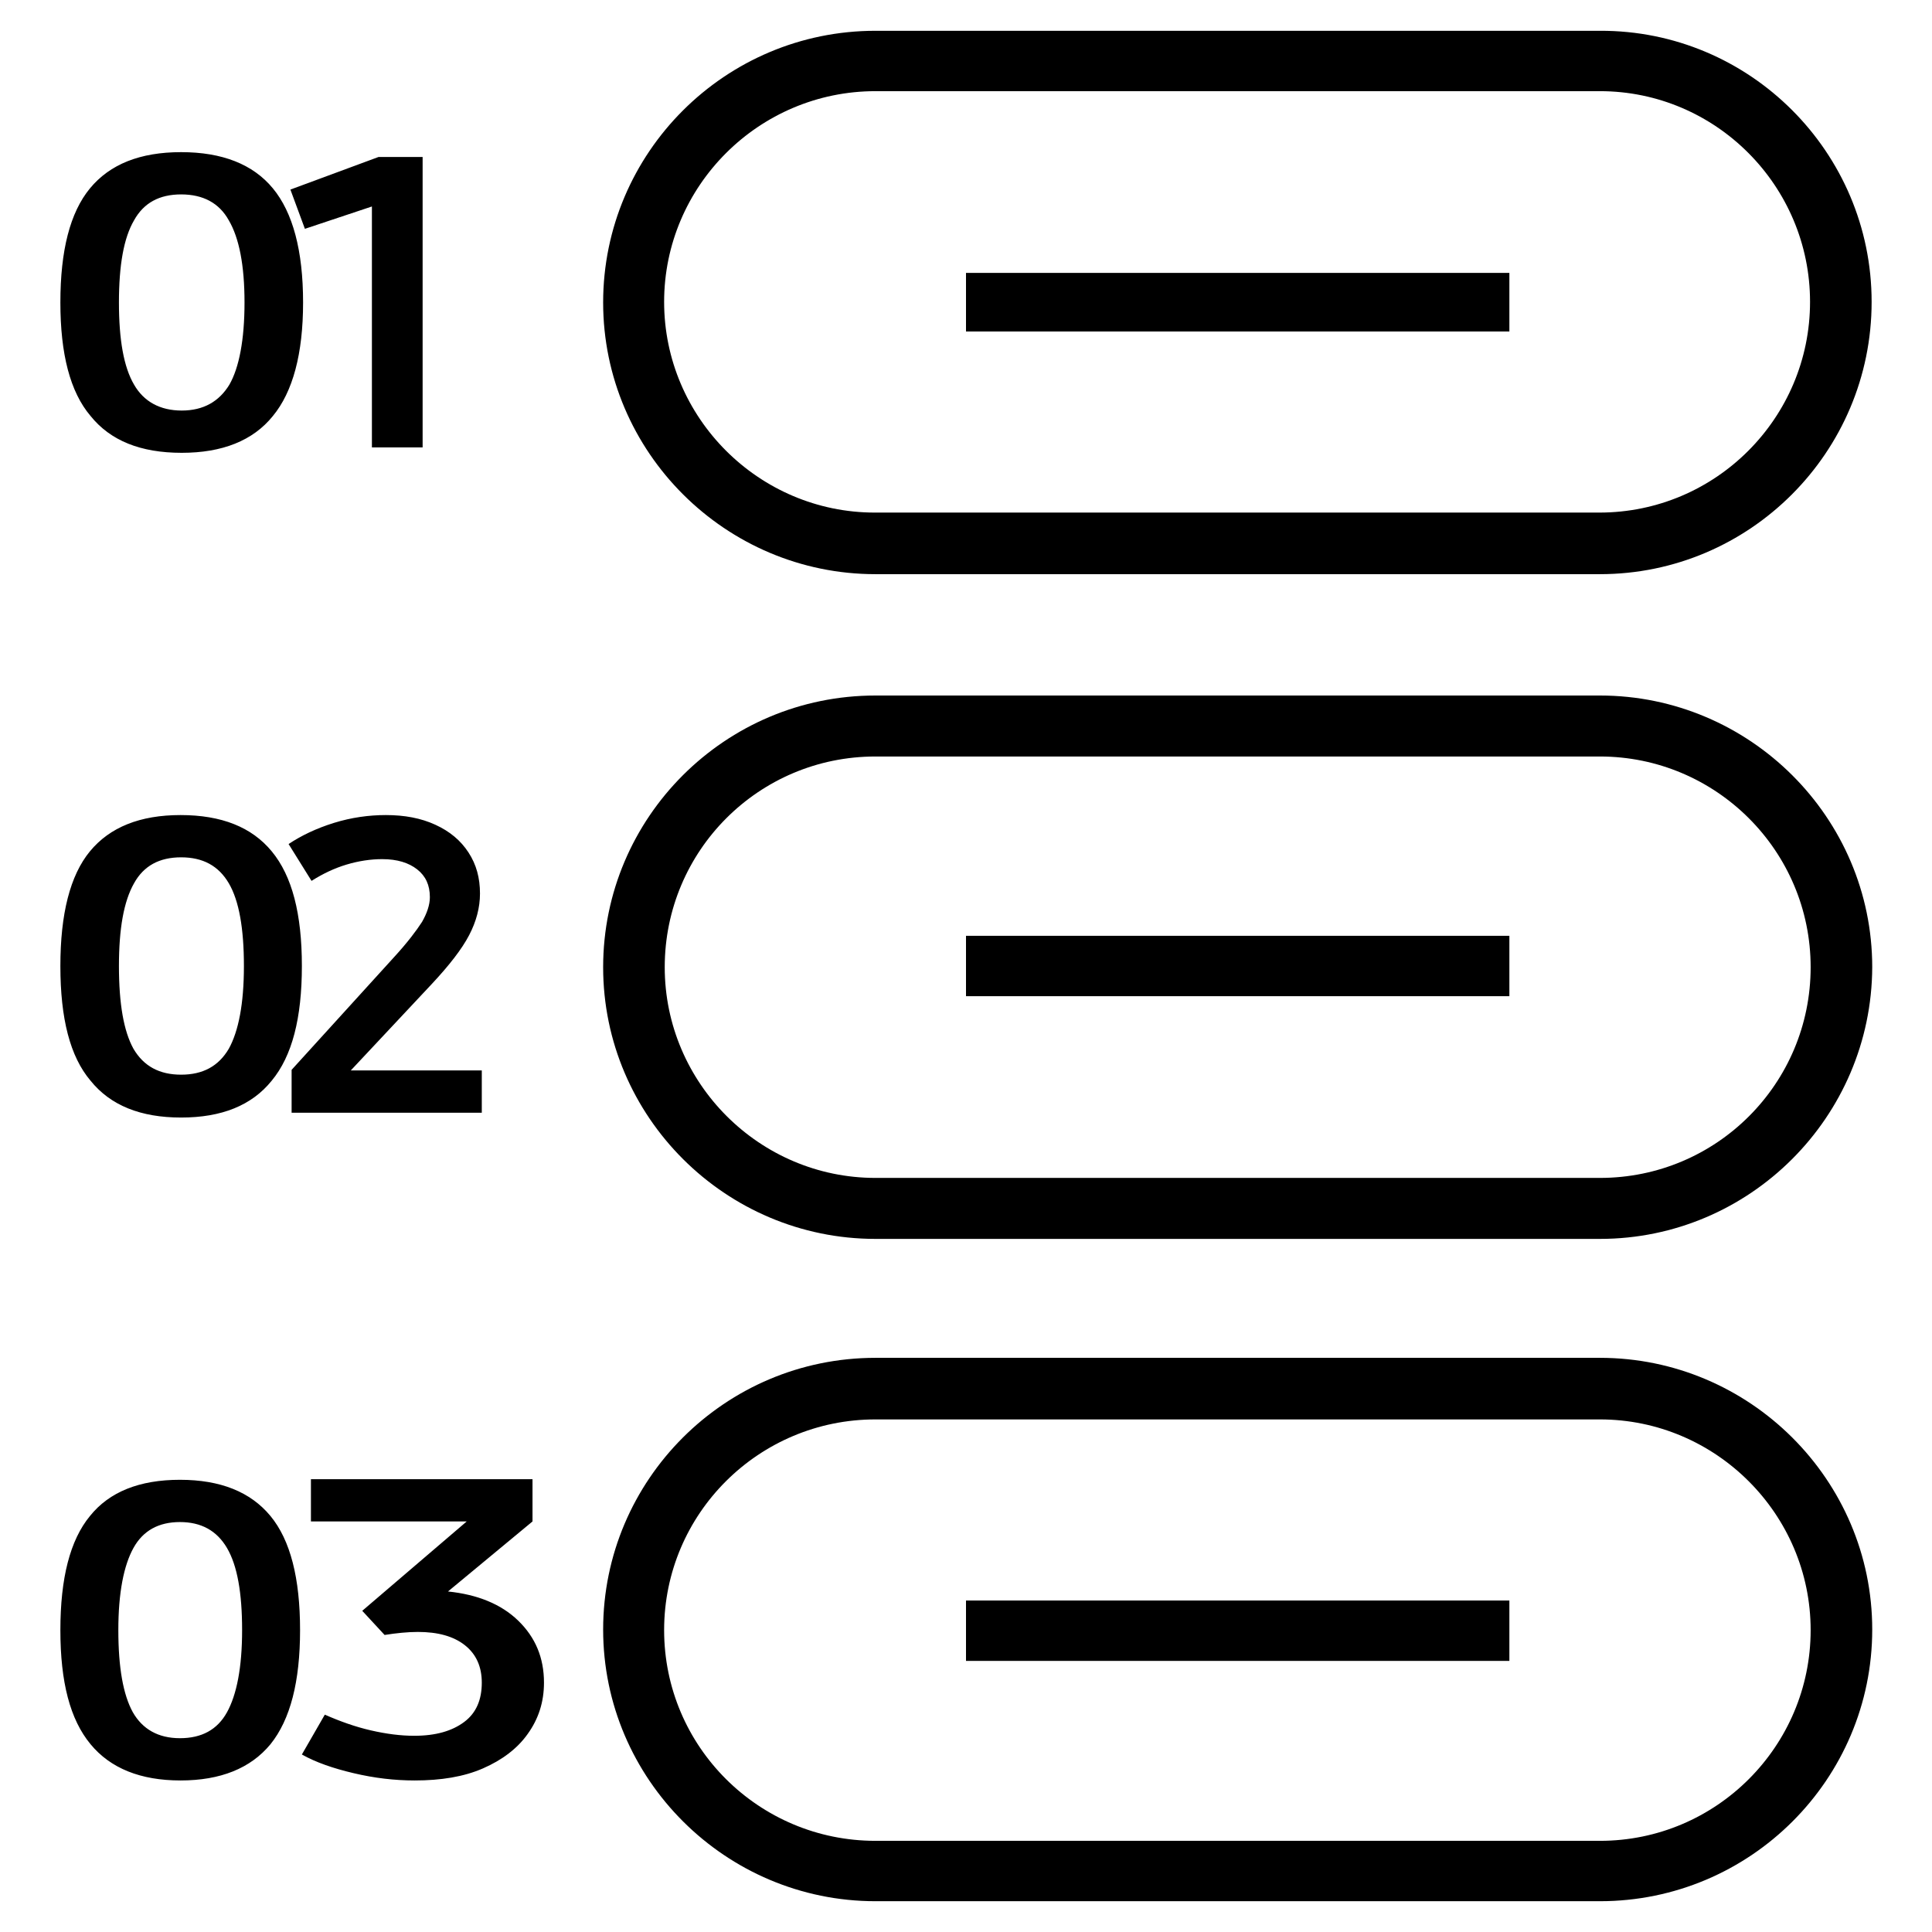 <?xml version="1.0" encoding="utf-8"?>
<!-- Generator: Adobe Illustrator 24.0.0, SVG Export Plug-In . SVG Version: 6.00 Build 0)  -->
<svg version="1.1" xmlns="http://www.w3.org/2000/svg" xmlns:xlink="http://www.w3.org/1999/xlink" x="0px" y="0px"
	 viewBox="0 0 32 32" style="enable-background:new 0 0 32 32;" xml:space="preserve">
<style type="text/css">
	.st0{display:none;}
	.st1{display:inline;fill-rule:evenodd;clip-rule:evenodd;}
	.st2{fill-rule:evenodd;clip-rule:evenodd;}
</style>
<g id="Layer_1" class="st0">
	<path class="st1" d="M22.5,32h-13c-1.66,0-3-1.34-3-3V3c0-1.66,1.34-3,3-3h13c1.66,0,3,1.34,3,3v26C25.5,30.66,24.16,32,22.5,32z
		 M24.5,3c0-1.11-0.9-2-2-2h-13c-1.1,0-2,0.89-2,2v26c0,1.1,0.9,2,2,2h13c1.1,0,2-0.9,2-2V3z M16.03,20h-0.05c0,0-0.01,0-0.01,0
		c-2.45-0.02-4.41-2.01-4.48-4.44l0-4.42c0-0.08,0.07-0.14,0.14-0.14h3.63c0.08,0,0.14,0.06,0.14,0.14v3.77v1.76v0.21
		c0,1.14,0.96,2.05,2.12,1.97c0.97-0.07,1.76-0.85,1.83-1.83c0.08-1.15-0.83-2.11-1.97-2.11h-1.31c-0.08,0-0.15-0.06-0.15-0.15
		v-3.61c0-0.09,0.08-0.16,0.17-0.16h0c2.44,0.05,4.41,2.05,4.41,4.5C20.52,17.97,18.51,19.98,16.03,20z M14,27h4
		c0.28,0,0.5,0.22,0.5,0.5S18.28,28,18,28h-4c-0.28,0-0.5-0.22-0.5-0.5S13.72,27,14,27z"/>
</g>
<g id="Layer_2">
	<path class="st2" d="M26.5,20.52h-12c-2.48,0-4.51-2.02-4.51-4.5c0-2.48,2.02-4.5,4.51-4.5h12c2.48,0,4.51,2.02,4.51,4.5
		C31,18.5,28.98,20.52,26.5,20.52z M26.5,12.53h-12c-1.93,0-3.49,1.56-3.49,3.49c0,1.92,1.57,3.49,3.49,3.49h12
		c1.93,0,3.49-1.56,3.49-3.49C29.99,14.09,28.42,12.53,26.5,12.53z M16,15.5h9v1h-9V15.5z M26.5,9.51h-12
		c-2.48,0-4.51-2.02-4.51-4.5c0-2.48,2.02-4.5,4.51-4.5h12C28.98,0.5,31,2.52,31,5C31,7.49,28.98,9.51,26.5,9.51z M26.5,1.51h-12
		C12.57,1.51,11,3.08,11,5s1.57,3.49,3.49,3.49h12c1.93,0,3.49-1.57,3.49-3.49S28.42,1.51,26.5,1.51z M16,4.52h9v0.97h-9V4.52z
		 M9.01,27.87c0,0.32-0.09,0.6-0.27,0.85C8.57,28.96,8.32,29.15,8,29.29c-0.32,0.14-0.7,0.2-1.13,0.2c-0.34,0-0.67-0.04-1.01-0.12
		C5.52,29.29,5.23,29.19,5,29.06l0.38-0.66c0.25,0.11,0.5,0.2,0.76,0.26c0.26,0.06,0.5,0.09,0.72,0.09c0.36,0,0.63-0.08,0.83-0.23
		c0.2-0.15,0.29-0.37,0.29-0.65c0-0.26-0.09-0.47-0.28-0.62c-0.19-0.15-0.45-0.22-0.78-0.22c-0.17,0-0.36,0.02-0.55,0.05L6,26.68
		l1.73-1.48H5.15v-0.7h3.67v0.7l-1.4,1.16c0.49,0.05,0.88,0.21,1.16,0.48C8.87,27.12,9.01,27.46,9.01,27.87z M4.83,17.72l1.7-1.87
		c0.22-0.24,0.37-0.44,0.46-0.58c0.08-0.14,0.13-0.28,0.13-0.41c0-0.2-0.07-0.35-0.21-0.46c-0.14-0.11-0.33-0.17-0.58-0.17
		c-0.19,0-0.39,0.03-0.59,0.09c-0.2,0.06-0.39,0.15-0.58,0.27l-0.38-0.61c0.21-0.14,0.46-0.26,0.75-0.35
		c0.29-0.09,0.58-0.13,0.86-0.13c0.31,0,0.58,0.05,0.82,0.16s0.42,0.26,0.55,0.46c0.13,0.2,0.19,0.42,0.19,0.68
		c0,0.23-0.06,0.46-0.18,0.69c-0.12,0.23-0.33,0.5-0.62,0.81l-1.34,1.43h2.17v0.7H4.83V17.72z M6.16,3.42L5.05,3.79L4.81,3.14
		L6.27,2.6H7v4.81H6.16V3.42z M4.52,6.89C4.19,7.3,3.68,7.5,3.01,7.5c-0.68,0-1.18-0.2-1.51-0.61C1.16,6.49,1,5.86,1,5.01
		c0-0.86,0.16-1.49,0.49-1.89c0.33-0.4,0.83-0.6,1.51-0.6c0.68,0,1.19,0.2,1.52,0.6c0.33,0.4,0.5,1.03,0.5,1.89
		C5.02,5.86,4.85,6.49,4.52,6.89z M3.79,3.65C3.63,3.36,3.36,3.22,3,3.22c-0.36,0-0.62,0.14-0.78,0.43
		C2.05,3.94,1.97,4.39,1.97,5.01s0.08,1.07,0.25,1.36C2.38,6.65,2.65,6.8,3.01,6.8S3.63,6.65,3.8,6.37
		c0.16-0.28,0.25-0.74,0.25-1.36S3.96,3.94,3.79,3.65z M2.99,13.5c0.68,0,1.18,0.2,1.51,0.6C4.84,14.51,5,15.14,5,16
		c0,0.86-0.16,1.49-0.5,1.9C4.17,18.31,3.67,18.51,3,18.51c-0.67,0-1.17-0.2-1.5-0.61C1.16,17.5,1,16.87,1,16
		c0-0.86,0.16-1.5,0.49-1.9C1.82,13.7,2.32,13.5,2.99,13.5z M2.21,17.37C2.38,17.66,2.64,17.8,3,17.8c0.36,0,0.62-0.14,0.79-0.43
		c0.16-0.29,0.25-0.74,0.25-1.37c0-0.62-0.08-1.08-0.25-1.37c-0.17-0.29-0.43-0.43-0.79-0.43c-0.36,0-0.62,0.14-0.78,0.43
		C2.05,14.93,1.97,15.38,1.97,16C1.97,16.63,2.05,17.08,2.21,17.37z M2.98,24.51c0.67,0,1.17,0.2,1.5,0.6
		c0.33,0.4,0.49,1.03,0.49,1.89c0,0.85-0.16,1.48-0.49,1.89c-0.33,0.4-0.83,0.6-1.49,0.6s-1.16-0.2-1.49-0.6
		C1.16,28.48,1,27.86,1,27c0-0.86,0.16-1.49,0.49-1.89C1.81,24.71,2.31,24.51,2.98,24.51z M2.2,28.36c0.16,0.28,0.42,0.43,0.78,0.43
		c0.36,0,0.62-0.14,0.78-0.43c0.16-0.29,0.25-0.74,0.25-1.36c0-0.62-0.08-1.07-0.25-1.36c-0.17-0.29-0.43-0.43-0.78-0.43
		c-0.35,0-0.61,0.14-0.77,0.43S1.96,26.38,1.96,27C1.96,27.62,2.04,28.07,2.2,28.36z M14.5,22.49h12c2.48,0,4.51,2.02,4.51,4.5
		c0,2.48-2.02,4.5-4.51,4.5h-12c-2.48,0-4.51-2.02-4.51-4.5C9.99,24.51,12.01,22.49,14.5,22.49z M14.5,30.49h12
		c1.93,0,3.49-1.57,3.49-3.49s-1.57-3.49-3.49-3.49h-12C12.57,23.51,11,25.07,11,27S12.57,30.49,14.5,30.49z M25,27.51h-9v-1h9
		V27.51z"/>
</g>
</svg>
